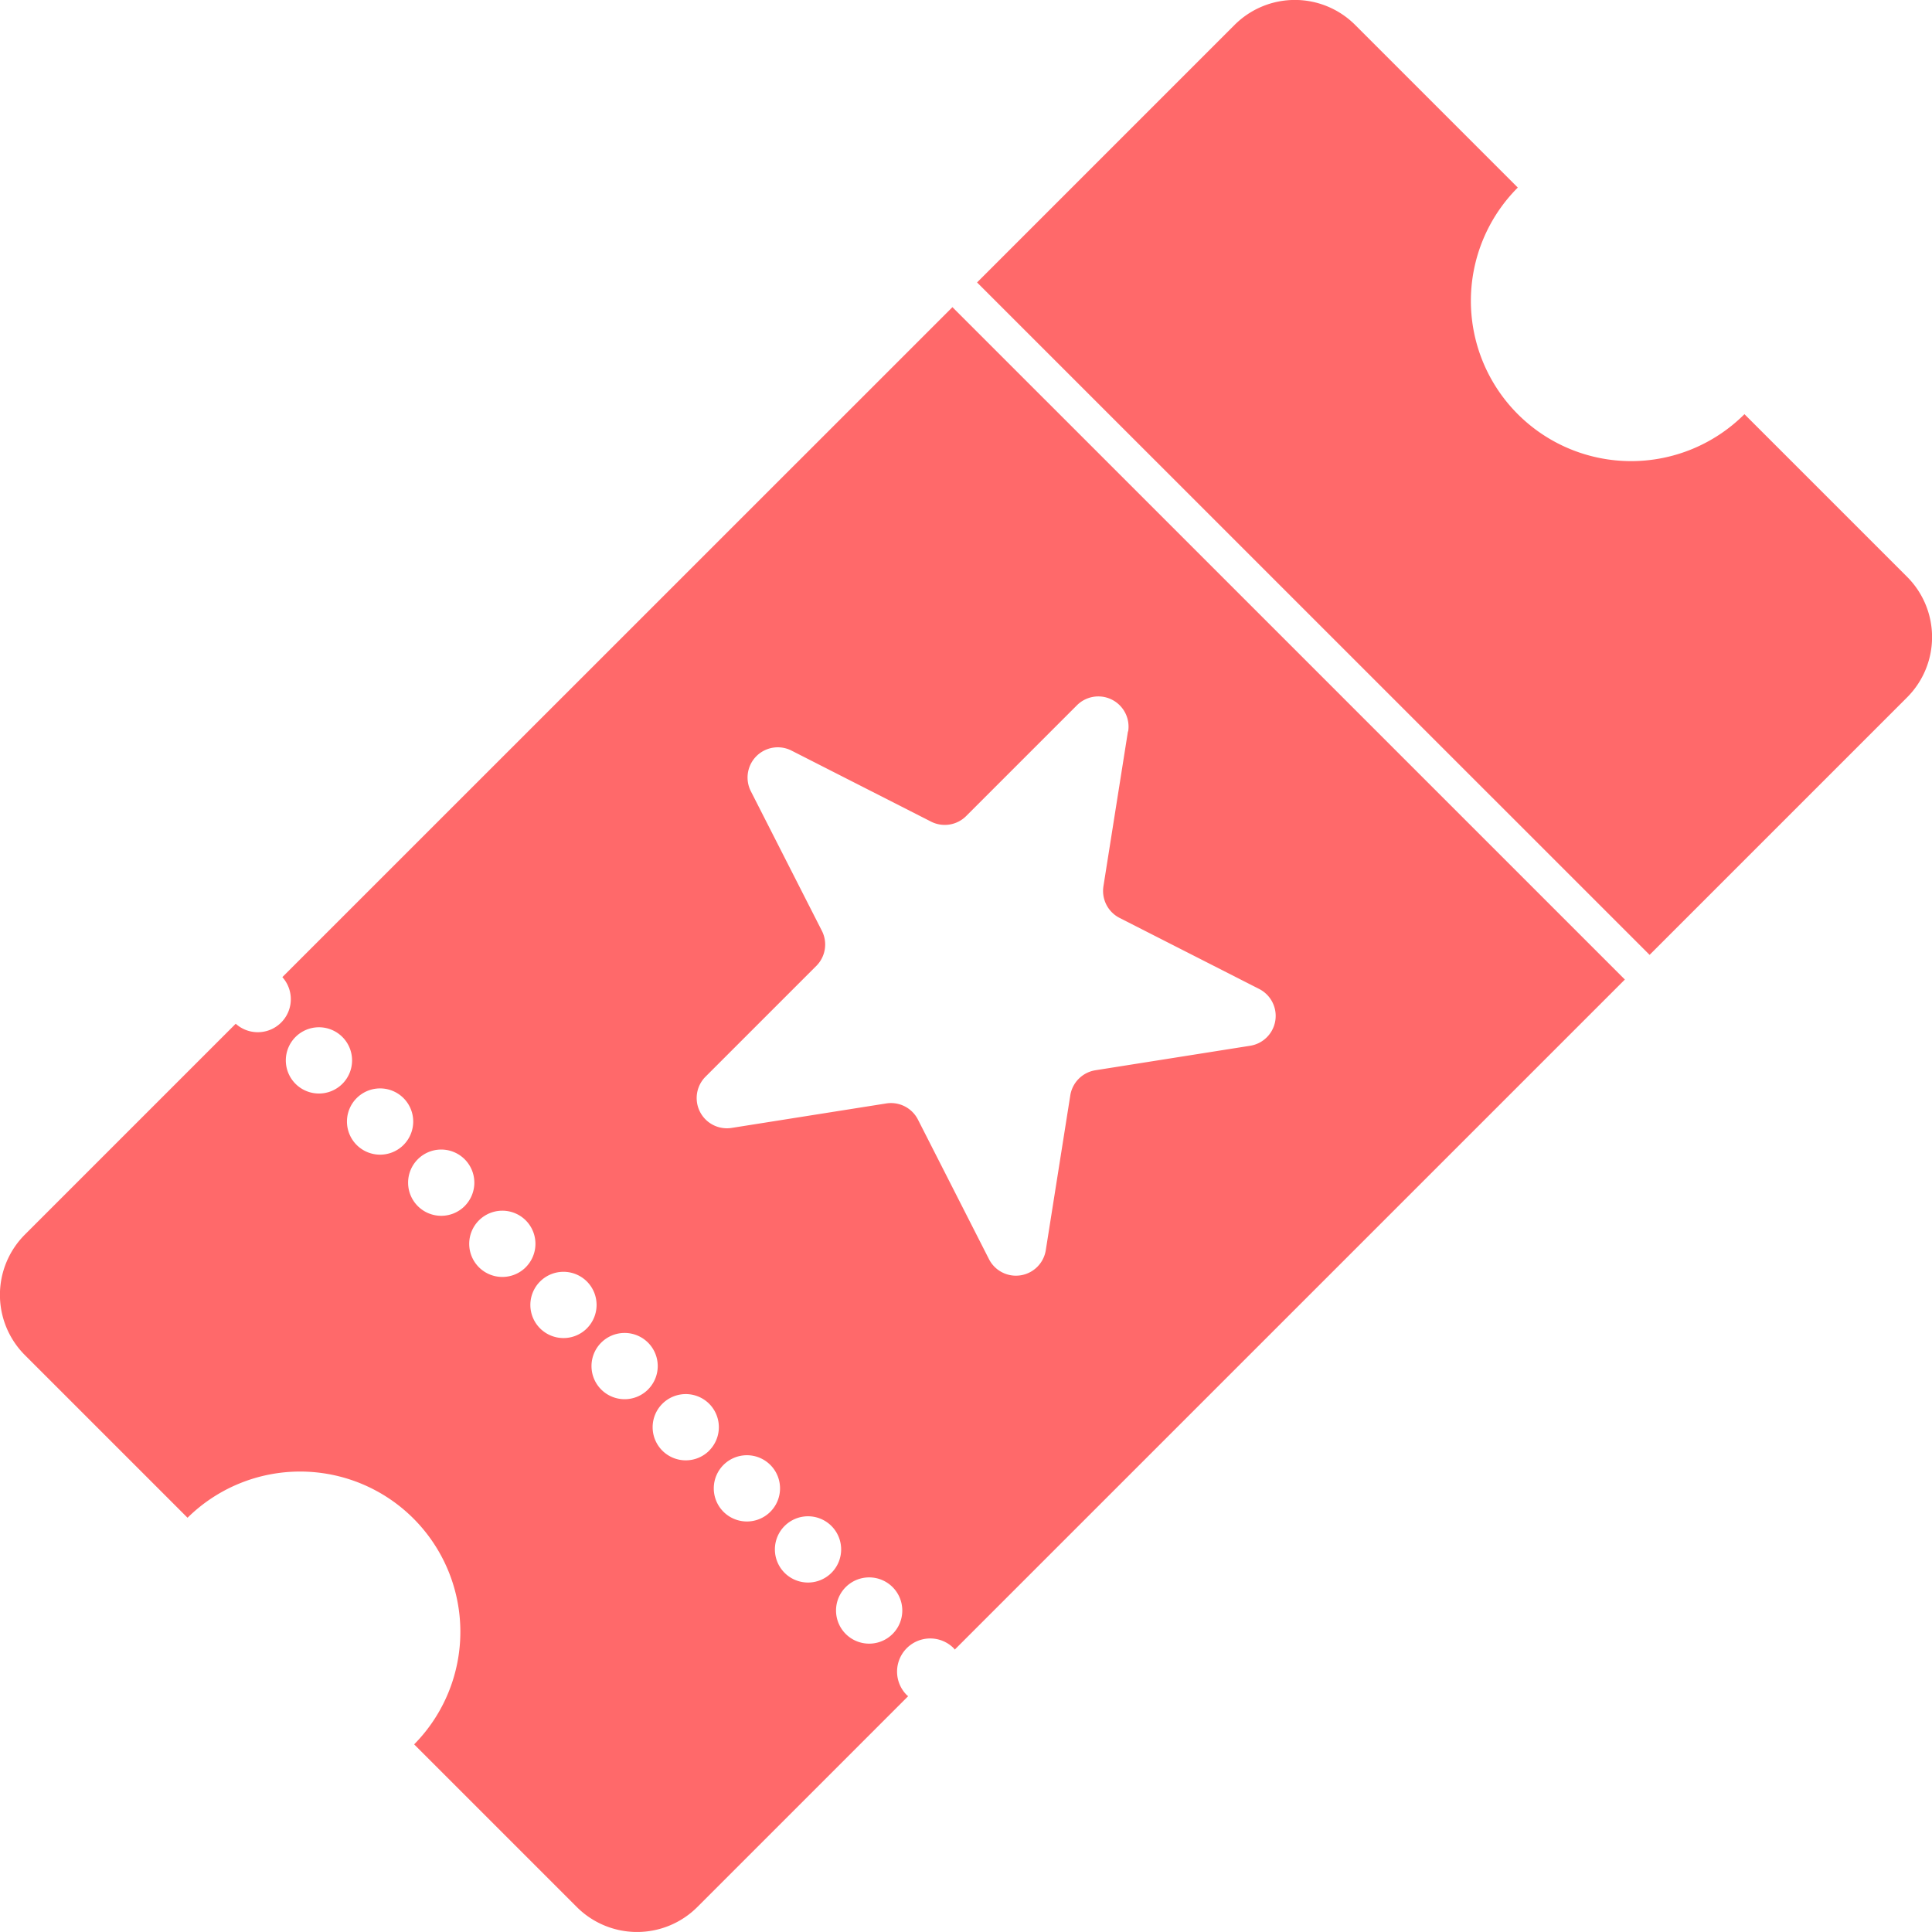 <svg xmlns="http://www.w3.org/2000/svg" width="68.001" height="68" viewBox="0 0 68.001 68">
  <g id="billeterie" transform="translate(-59.009 -63.391)">
    <path id="Tracé_28" data-name="Tracé 28" d="M619.661,69.993l-5.722-5.722a3,3,0,0,0-4.249,0l-9.061,9.061L624.3,97l9.061-9.061a3,3,0,0,0,0-4.248l-5.722-5.722a5.64,5.64,0,0,1-7.977-7.977Z" transform="translate(-507.23)" fill="#ff696a"/>
    <path id="Tracé_29" data-name="Tracé 29" d="M68.947,257.181a1.162,1.162,0,0,1-1.641,1.641l-7.418,7.418a3,3,0,0,0,0,4.248l5.722,5.722a5.64,5.64,0,0,1,7.976,7.976l5.722,5.722a3,3,0,0,0,4.248,0l7.418-7.418c-.016-.014-.034-.025-.049-.04a1.166,1.166,0,1,1,1.65-1.65c.015.015.026.033.04.049L116.2,257.266,92.532,233.6ZM90.425,280.3a1.166,1.166,0,1,1,0-1.65A1.166,1.166,0,0,1,90.425,280.3Zm-2.152-2.151a1.166,1.166,0,1,1,0-1.65A1.166,1.166,0,0,1,88.273,278.149ZM86.122,276a1.166,1.166,0,1,1,0-1.65A1.166,1.166,0,0,1,86.122,276Zm-2.152-2.152a1.166,1.166,0,1,1,0-1.65A1.167,1.167,0,0,1,83.97,273.846Zm-2.152-2.152a1.166,1.166,0,1,1,0-1.65A1.166,1.166,0,0,1,81.819,271.694Zm-2.152-2.152a1.166,1.166,0,1,1,0-1.65A1.167,1.167,0,0,1,79.667,269.542Zm-2.152-2.151a1.166,1.166,0,1,1,0-1.65A1.167,1.167,0,0,1,77.515,267.391Zm-2.151-2.152a1.166,1.166,0,1,1,0-1.65A1.166,1.166,0,0,1,75.364,265.239Zm-2.152-2.152a1.166,1.166,0,1,1,0-1.65A1.166,1.166,0,0,1,73.212,263.088Zm-2.152-2.152a1.166,1.166,0,1,1,0-1.65A1.166,1.166,0,0,1,71.06,260.936Zm27.65-12.4-.862,5.445a1.065,1.065,0,0,0,.568,1.115l4.912,2.5a1.064,1.064,0,0,1-.317,2l-5.445.862a1.065,1.065,0,0,0-.885.885l-.862,5.446a1.064,1.064,0,0,1-2,.317l-2.5-4.912a1.064,1.064,0,0,0-1.115-.568l-5.446.862a1.064,1.064,0,0,1-.919-1.8l3.9-3.9a1.064,1.064,0,0,0,.2-1.236l-2.5-4.912a1.064,1.064,0,0,1,1.432-1.432l4.912,2.5a1.065,1.065,0,0,0,1.236-.2l3.9-3.9a1.064,1.064,0,0,1,1.8.919Z" transform="translate(0 -159.398)" fill="#ff696a"/>
  </g>
</svg>
